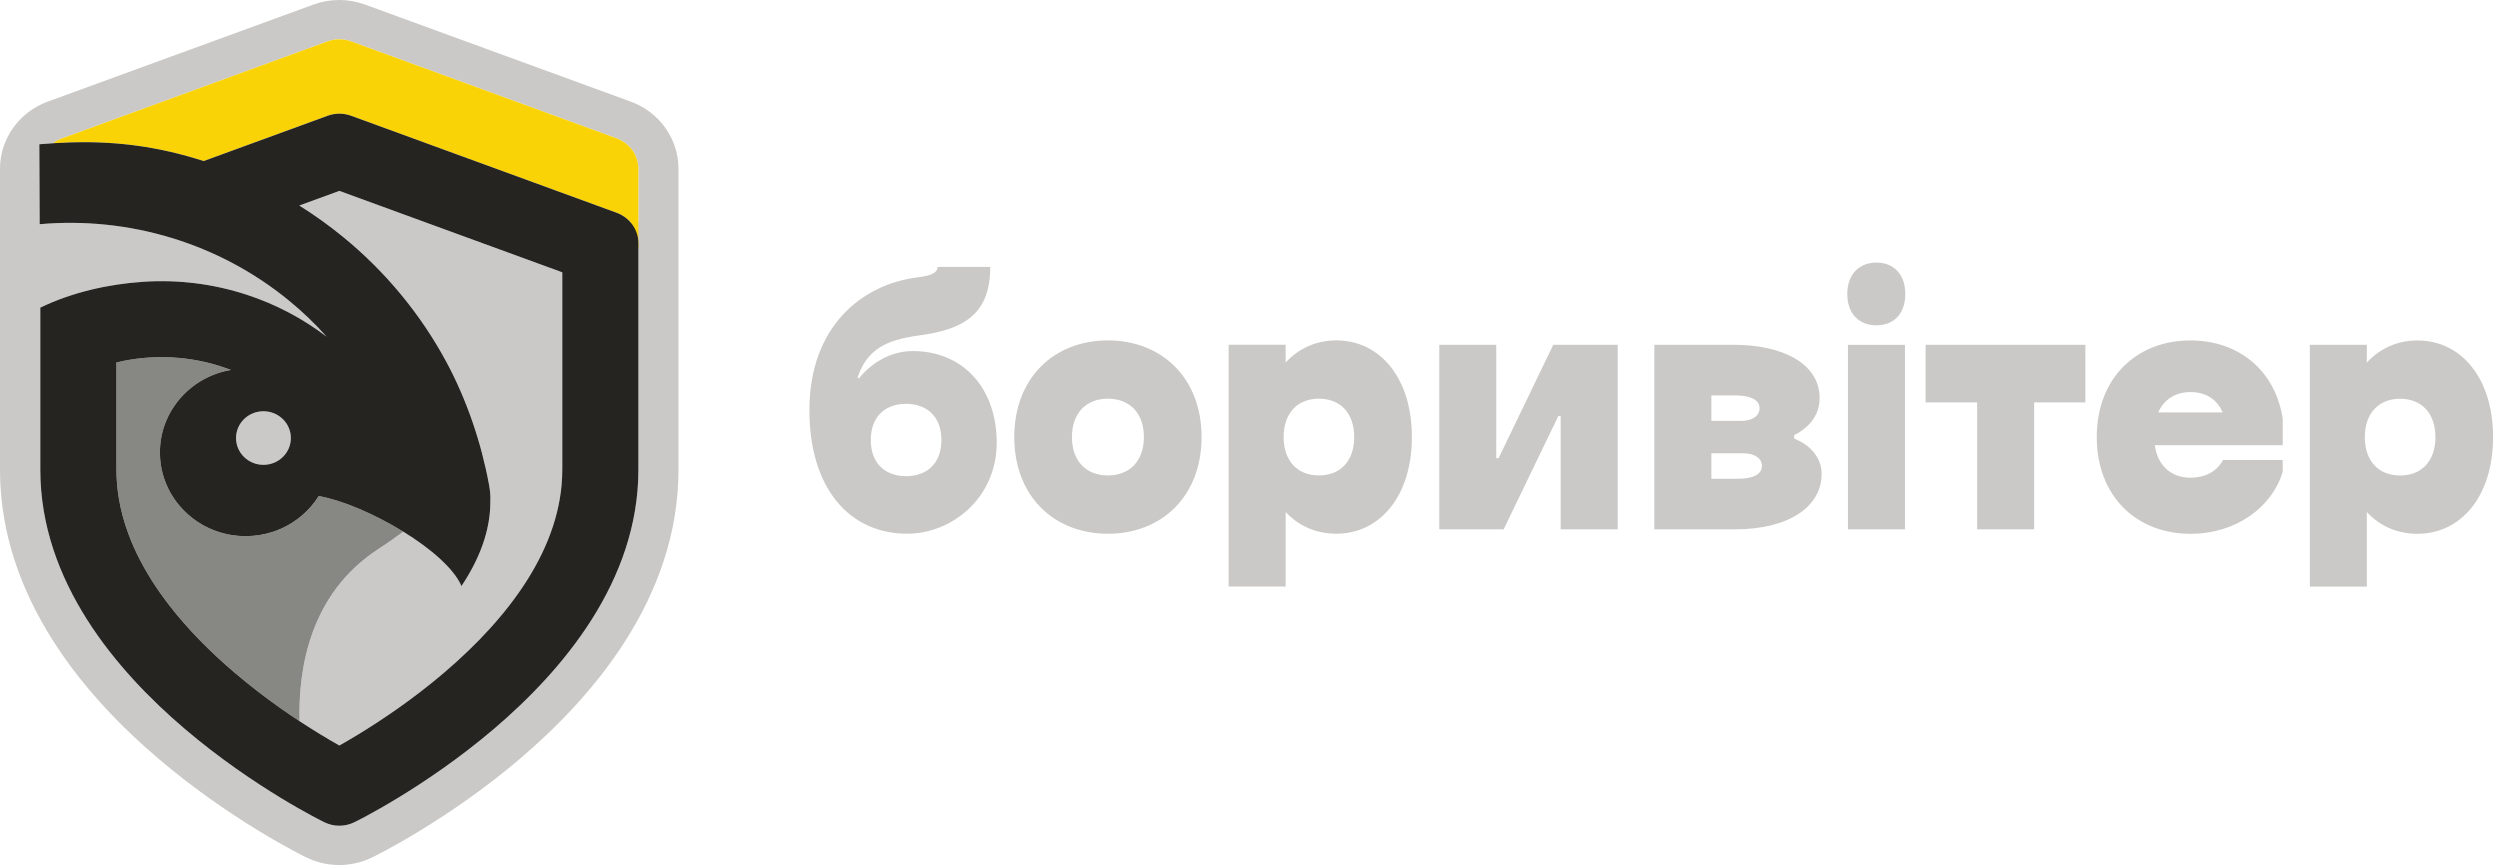 <svg width="263" height="91" viewBox="0 0 263 91" fill="none" xmlns="http://www.w3.org/2000/svg">
<path d="M34.516 52.396C34.84 52.478 35.176 52.574 35.521 52.683C35.176 52.574 34.84 52.478 34.516 52.396Z" fill="#CAC9C7"/>
<path d="M27.717 48.9C29.31 48.9 30.601 47.638 30.601 46.082C30.601 44.526 29.309 43.264 27.717 43.264C26.125 43.264 24.834 44.526 24.834 46.082C24.834 47.638 26.125 48.9 27.717 48.9Z" fill="#CAC9C7"/>
<path d="M33.531 52.184C33.836 52.236 34.156 52.305 34.488 52.388C34.156 52.305 33.836 52.236 33.531 52.184Z" fill="#CAC9C7"/>
<path d="M17.916 51.795C18.193 52.294 18.519 52.764 18.886 53.199C18.519 52.764 18.193 52.294 17.916 51.795Z" fill="#CAC9C7"/>
<path d="M16.611 37.575C18.58 37.537 20.543 37.784 22.438 38.306C20.543 37.784 18.58 37.537 16.611 37.575Z" fill="#CAC9C7"/>
<path d="M21.426 16.942L34.475 12.175C35.266 11.886 36.138 11.886 36.93 12.175L64.894 22.39C65.054 22.449 65.206 22.52 65.353 22.599C65.206 22.52 65.054 22.449 64.894 22.39L36.93 12.175C36.138 11.886 35.266 11.886 34.475 12.175L21.426 16.942C21.192 16.867 20.958 16.793 20.724 16.722C20.721 16.721 20.718 16.72 20.715 16.719C20.718 16.72 20.721 16.721 20.724 16.722C20.958 16.793 21.192 16.867 21.426 16.942V16.942Z" fill="#CAC9C7"/>
<path d="M11.207 15.022C11.27 15.026 11.333 15.028 11.396 15.032C11.333 15.028 11.27 15.026 11.207 15.022Z" fill="#CAC9C7"/>
<path d="M9.441 14.96C9.451 14.961 9.461 14.961 9.47 14.961C9.461 14.961 9.451 14.961 9.441 14.96Z" fill="#CAC9C7"/>
<path d="M65.916 22.98C65.995 23.045 66.071 23.112 66.144 23.183C66.071 23.112 65.995 23.045 65.916 22.98Z" fill="#CAC9C7"/>
<path d="M18.754 16.172C18.817 16.188 18.881 16.207 18.944 16.223C18.881 16.207 18.817 16.188 18.754 16.172Z" fill="#CAC9C7"/>
<path d="M16.822 15.734C16.911 15.752 17 15.772 17.09 15.79C17 15.772 16.911 15.752 16.822 15.734Z" fill="#CAC9C7"/>
<path d="M14.924 15.4C15.019 15.415 15.114 15.43 15.209 15.445C15.114 15.43 15.019 15.415 14.924 15.4Z" fill="#CAC9C7"/>
<path d="M65.49 22.682C65.586 22.739 65.681 22.798 65.77 22.864C65.681 22.798 65.587 22.739 65.49 22.682Z" fill="#CAC9C7"/>
<path d="M39.01 54.077C39.364 54.245 39.718 54.42 40.072 54.602C39.718 54.419 39.364 54.245 39.01 54.077Z" fill="#CAC9C7"/>
<path d="M31.49 21.621C33.074 22.611 34.596 23.7 36.045 24.882C40.554 28.559 44.278 33.068 47.004 38.151C49.119 42.096 50.641 46.599 51.446 50.967C51.572 51.657 51.617 52.235 51.587 52.72C51.607 55.164 50.873 58.178 48.55 61.658C47.758 59.806 45.297 57.698 42.428 55.931C41.628 56.531 40.737 57.151 39.75 57.796C32.631 62.456 31.369 70.289 31.513 75.863C32.295 76.377 33.038 76.847 33.716 77.26C34.465 77.716 35.135 78.106 35.704 78.427C36.273 78.106 36.944 77.716 37.692 77.26C40.172 75.751 43.459 73.547 46.725 70.763C53.452 65.029 59.156 57.641 59.156 49.413V28.649L35.704 20.082L31.49 21.622L31.49 21.621Z" fill="#CAC9C7"/>
<path d="M25.838 56.403C23.972 56.403 22.239 55.849 20.801 54.899C22.239 55.849 23.972 56.403 25.838 56.403Z" fill="#CAC9C7"/>
<path d="M41.357 55.297C41.7 55.492 42.039 55.691 42.373 55.896C42.039 55.691 41.7 55.492 41.357 55.297Z" fill="#CAC9C7"/>
<path d="M37.836 53.549C38.189 53.7 38.546 53.858 38.904 54.026C38.546 53.858 38.189 53.7 37.836 53.549Z" fill="#CAC9C7"/>
<path d="M36.684 53.087C37.032 53.218 37.386 53.358 37.745 53.51C37.386 53.358 37.032 53.218 36.684 53.087Z" fill="#CAC9C7"/>
<path d="M67.162 23.417H66.368C66.339 23.383 66.305 23.353 66.275 23.32C66.832 23.931 67.162 24.726 67.162 25.578V49.413C67.162 61.148 59.187 70.525 51.987 76.662C48.313 79.793 44.657 82.24 41.925 83.903C40.556 84.737 39.41 85.379 38.598 85.817C38.412 85.917 38.243 86.007 38.094 86.085C37.916 86.179 37.765 86.257 37.642 86.32C37.581 86.351 37.528 86.378 37.481 86.401L37.377 86.454L37.301 86.491L37.279 86.502L37.271 86.506L37.266 86.507C36.774 86.747 36.239 86.868 35.703 86.867C35.167 86.867 34.63 86.747 34.138 86.507L34.127 86.502L34.105 86.491L34.03 86.454C33.966 86.422 33.877 86.377 33.764 86.32C33.538 86.204 33.215 86.036 32.809 85.817C31.997 85.379 30.851 84.737 29.481 83.903C26.75 82.24 23.093 79.793 19.419 76.662C12.22 70.525 4.244 61.148 4.244 49.413V32.4L4.228 32.37C7.546 30.759 11.373 29.892 15.069 29.644C18.764 29.396 22.474 29.862 25.985 31.015C29.018 32.011 31.852 33.503 34.368 35.424C33.132 34.041 31.784 32.752 30.335 31.57C26.724 28.625 22.556 26.405 18.068 25.036C13.58 23.666 8.859 23.173 4.176 23.587L4.141 15.176C4.685 15.128 5.221 15.09 5.754 15.057C5.7 15.061 5.647 15.061 5.592 15.065C5.866 14.857 6.175 14.687 6.512 14.564L34.476 4.349C35.267 4.06 36.139 4.06 36.93 4.349L64.894 14.564C66.259 15.062 67.162 16.333 67.162 17.752V23.417L67.162 23.417ZM66.359 10.693L38.395 0.478C36.65 -0.159 34.726 -0.159 32.98 0.478L5.016 10.693C2.006 11.793 0 14.602 0 17.752V49.413C0 63 9.176 73.427 16.625 79.776C20.513 83.091 24.366 85.667 27.23 87.411C28.67 88.287 29.882 88.966 30.751 89.435C31.186 89.67 31.536 89.852 31.788 89.981C31.915 90.046 32.017 90.097 32.092 90.135L32.176 90.177L32.211 90.194L32.231 90.204L32.236 90.206C33.323 90.735 34.506 91 35.687 91C36.842 91 38.001 90.748 39.069 90.239C39.115 90.218 39.16 90.197 39.204 90.174L39.275 90.139L39.284 90.135C39.359 90.097 39.461 90.046 39.587 89.981C39.724 89.911 39.89 89.826 40.082 89.724C40.245 89.639 40.426 89.543 40.625 89.435C41.494 88.967 42.705 88.288 44.145 87.411C47.01 85.667 50.862 83.091 54.751 79.776C62.2 73.427 71.376 63 71.376 49.413V17.752C71.376 14.602 69.37 11.793 66.359 10.693V10.693Z" fill="#CAC9C7"/>
<path d="M64.892 14.564L36.928 4.349C36.136 4.06 35.264 4.06 34.473 4.349L6.509 14.564C6.173 14.687 5.864 14.857 5.59 15.065C5.644 15.061 5.697 15.061 5.751 15.057C6.331 15.022 6.906 14.994 7.474 14.978C7.539 14.976 7.604 14.976 7.669 14.974C8.263 14.959 8.853 14.953 9.438 14.961C9.448 14.961 9.457 14.962 9.466 14.962C10.049 14.97 10.627 14.992 11.203 15.023C11.266 15.027 11.329 15.029 11.392 15.032C11.943 15.065 12.493 15.111 13.042 15.166C13.13 15.175 13.219 15.183 13.308 15.193C13.845 15.251 14.382 15.32 14.919 15.401C15.014 15.415 15.109 15.43 15.204 15.445C15.741 15.53 16.28 15.626 16.82 15.735C16.908 15.752 16.998 15.772 17.087 15.79C17.639 15.905 18.194 16.031 18.752 16.173C18.815 16.189 18.879 16.207 18.942 16.223C19.528 16.375 20.117 16.538 20.713 16.719C20.716 16.72 20.719 16.721 20.722 16.722C20.956 16.793 21.191 16.867 21.424 16.942L34.473 12.175C35.265 11.886 36.137 11.886 36.928 12.175L64.892 22.39C65.052 22.449 65.204 22.52 65.351 22.599C65.399 22.624 65.442 22.655 65.488 22.682C65.585 22.74 65.679 22.799 65.769 22.865C65.819 22.901 65.865 22.941 65.913 22.98C65.992 23.045 66.068 23.112 66.141 23.183C66.186 23.228 66.23 23.273 66.273 23.32C66.303 23.354 66.337 23.383 66.365 23.417L67.16 26.21V17.752C67.16 16.333 66.256 15.062 64.892 14.564L64.892 14.564Z" fill="#FAD307"/>
<path d="M39.749 57.796C40.736 57.15 41.627 56.53 42.428 55.93C42.409 55.919 42.391 55.907 42.372 55.896C42.039 55.691 41.7 55.491 41.357 55.297C41.316 55.274 41.276 55.25 41.235 55.227C40.889 55.033 40.54 54.844 40.19 54.662C40.151 54.642 40.112 54.621 40.073 54.601C39.719 54.419 39.364 54.244 39.01 54.076C38.975 54.06 38.939 54.042 38.904 54.026C38.545 53.858 38.189 53.699 37.836 53.548C37.805 53.536 37.775 53.522 37.744 53.509C37.386 53.358 37.032 53.217 36.684 53.087C36.659 53.078 36.635 53.068 36.611 53.059C36.257 52.927 35.909 52.807 35.57 52.699C35.553 52.694 35.536 52.688 35.52 52.683C35.174 52.574 34.839 52.478 34.514 52.396C34.505 52.393 34.496 52.391 34.487 52.389C34.155 52.305 33.835 52.236 33.53 52.184C32.937 53.133 32.164 53.963 31.259 54.631C30.957 54.853 30.641 55.058 30.311 55.242C29.817 55.519 29.293 55.752 28.746 55.934C27.833 56.238 26.855 56.403 25.837 56.403C23.971 56.403 22.238 55.849 20.8 54.899C20.081 54.424 19.436 53.851 18.885 53.199C18.517 52.764 18.192 52.294 17.915 51.795C17.221 50.547 16.827 49.117 16.827 47.597C16.827 43.245 20.058 39.63 24.304 38.919C23.999 38.802 23.692 38.693 23.381 38.591C23.069 38.488 22.755 38.394 22.439 38.306C20.545 37.784 18.582 37.537 16.613 37.575C16.285 37.581 15.957 37.595 15.629 37.617C14.773 37.674 13.924 37.785 13.086 37.948C12.806 38.003 12.529 38.063 12.252 38.129V49.413C12.252 50.441 12.341 51.457 12.51 52.458C12.722 53.708 13.058 54.936 13.501 56.138C13.59 56.378 13.683 56.617 13.78 56.856C13.975 57.332 14.185 57.804 14.412 58.272C14.638 58.74 14.879 59.203 15.135 59.662C15.391 60.12 15.661 60.574 15.945 61.023C16.228 61.472 16.525 61.916 16.833 62.355C17.142 62.795 17.462 63.229 17.793 63.657C19.782 66.23 22.16 68.613 24.683 70.763C25.05 71.076 25.417 71.379 25.783 71.677C25.888 71.762 25.992 71.846 26.097 71.93C26.38 72.157 26.661 72.379 26.942 72.597C27.032 72.667 27.123 72.739 27.213 72.808C27.57 73.082 27.925 73.35 28.276 73.609C28.346 73.661 28.414 73.71 28.483 73.76C28.773 73.973 29.061 74.18 29.345 74.382C29.447 74.454 29.548 74.525 29.649 74.596C29.937 74.799 30.221 74.996 30.501 75.186C30.556 75.224 30.613 75.263 30.667 75.3C30.955 75.495 31.235 75.68 31.512 75.863C31.369 70.289 32.63 62.455 39.749 57.796L39.749 57.796Z" fill="#878783"/>
<path d="M59.152 49.413C59.152 57.641 53.449 65.029 46.721 70.763C43.456 73.547 40.169 75.75 37.689 77.26C36.94 77.716 36.27 78.106 35.701 78.427C35.132 78.106 34.462 77.716 33.713 77.26C33.035 76.847 32.292 76.377 31.51 75.863C31.51 75.864 31.51 75.865 31.51 75.865C31.233 75.683 30.951 75.494 30.664 75.3C30.61 75.263 30.553 75.224 30.499 75.187C30.218 74.996 29.934 74.799 29.646 74.596C29.545 74.525 29.444 74.454 29.342 74.382C29.058 74.18 28.771 73.973 28.481 73.76C28.411 73.709 28.343 73.661 28.274 73.609C27.922 73.35 27.568 73.082 27.21 72.808C27.12 72.739 27.03 72.667 26.939 72.597C26.659 72.379 26.377 72.157 26.095 71.93C25.99 71.846 25.886 71.762 25.781 71.677C25.414 71.379 25.047 71.076 24.681 70.763C22.158 68.613 19.779 66.23 17.791 63.657C17.459 63.229 17.139 62.795 16.831 62.356C16.522 61.917 16.225 61.472 15.942 61.023C15.659 60.574 15.389 60.12 15.133 59.662C14.877 59.203 14.635 58.74 14.409 58.272C14.183 57.805 13.972 57.332 13.778 56.856C13.681 56.618 13.588 56.378 13.499 56.138C13.055 54.936 12.719 53.709 12.508 52.458C12.339 51.457 12.249 50.442 12.249 49.413V38.129C12.526 38.063 12.804 38.003 13.083 37.949C13.921 37.785 14.771 37.675 15.626 37.617C15.954 37.595 16.283 37.581 16.611 37.575C18.579 37.538 20.542 37.784 22.437 38.306C22.753 38.394 23.067 38.488 23.378 38.591C23.689 38.693 23.997 38.802 24.301 38.919C20.055 39.63 16.825 43.245 16.825 47.597C16.825 49.117 17.219 50.547 17.912 51.795C18.19 52.294 18.515 52.764 18.882 53.199C19.433 53.851 20.078 54.425 20.797 54.899C22.235 55.849 23.969 56.403 25.835 56.403C26.852 56.403 27.831 56.238 28.743 55.934C29.291 55.752 29.815 55.519 30.309 55.242C30.638 55.058 30.955 54.854 31.256 54.631C32.162 53.964 32.934 53.133 33.528 52.184C33.832 52.236 34.152 52.305 34.484 52.389C34.493 52.391 34.503 52.394 34.511 52.396C34.836 52.478 35.172 52.574 35.517 52.683C35.534 52.688 35.551 52.694 35.567 52.699C35.906 52.807 36.254 52.927 36.608 53.059C36.632 53.068 36.657 53.078 36.681 53.087C37.029 53.218 37.384 53.358 37.742 53.51C37.772 53.522 37.803 53.536 37.833 53.549C38.187 53.699 38.543 53.858 38.901 54.026C38.937 54.043 38.972 54.06 39.008 54.077C39.361 54.244 39.716 54.419 40.07 54.601C40.109 54.621 40.148 54.642 40.187 54.662C40.538 54.844 40.887 55.033 41.233 55.227C41.273 55.251 41.314 55.274 41.355 55.297C41.697 55.492 42.036 55.691 42.37 55.896C42.388 55.907 42.408 55.918 42.426 55.929C42.426 55.93 42.426 55.93 42.425 55.93C45.294 57.698 47.755 59.805 48.547 61.658C50.869 58.177 51.604 55.164 51.584 52.72C51.614 52.235 51.569 51.656 51.442 50.967C50.638 46.598 49.116 42.096 47.001 38.151C44.275 33.068 40.551 28.559 36.042 24.882C34.593 23.7 33.071 22.611 31.487 21.621L35.701 20.082L59.153 28.648V49.413L59.152 49.413ZM27.715 43.264C29.307 43.264 30.598 44.525 30.598 46.082C30.598 47.638 29.307 48.9 27.715 48.9C26.123 48.9 24.832 47.638 24.832 46.082C24.832 44.525 26.123 43.264 27.715 43.264ZM65.913 22.98C65.866 22.941 65.819 22.901 65.769 22.864C65.68 22.799 65.585 22.739 65.489 22.682C65.443 22.654 65.399 22.624 65.351 22.598C65.205 22.52 65.052 22.449 64.892 22.39L36.928 12.175C36.137 11.886 35.265 11.886 34.473 12.175L21.424 16.942C21.191 16.867 20.957 16.793 20.722 16.722C20.719 16.721 20.716 16.72 20.713 16.719C20.118 16.537 19.529 16.374 18.942 16.223C18.879 16.206 18.815 16.188 18.752 16.172C18.194 16.031 17.64 15.905 17.087 15.79C16.998 15.771 16.909 15.752 16.82 15.734C16.28 15.625 15.742 15.53 15.204 15.445C15.109 15.43 15.014 15.415 14.919 15.401C14.382 15.32 13.845 15.251 13.308 15.193C13.219 15.183 13.131 15.175 13.042 15.166C12.493 15.111 11.944 15.065 11.392 15.032C11.329 15.028 11.266 15.026 11.204 15.023C10.627 14.992 10.049 14.97 9.467 14.961C9.457 14.961 9.448 14.961 9.439 14.961C8.853 14.953 8.263 14.959 7.669 14.974C7.604 14.975 7.54 14.976 7.474 14.978C6.906 14.994 6.331 15.022 5.751 15.057C5.219 15.09 4.683 15.127 4.139 15.176L4.174 23.586C8.857 23.173 13.578 23.666 18.066 25.035C22.554 26.405 26.722 28.625 30.332 31.569C31.782 32.751 33.13 34.04 34.365 35.424C31.85 33.503 29.016 32.011 25.983 31.015C22.471 29.862 18.762 29.396 15.066 29.644C11.37 29.892 7.543 30.759 4.226 32.37L4.241 32.4V49.413C4.241 61.148 12.217 70.525 19.417 76.662C23.09 79.793 26.747 82.24 29.479 83.903C30.848 84.737 31.994 85.379 32.806 85.817C33.212 86.036 33.536 86.204 33.762 86.32C33.875 86.377 33.964 86.422 34.027 86.454L34.102 86.491L34.125 86.502L34.136 86.507C34.628 86.747 35.164 86.867 35.701 86.867C36.237 86.867 36.772 86.747 37.264 86.507L37.269 86.506L37.276 86.502L37.299 86.491L37.374 86.454L37.479 86.401C37.526 86.378 37.579 86.35 37.639 86.32C37.763 86.257 37.914 86.179 38.091 86.085C38.241 86.007 38.409 85.917 38.595 85.817C39.407 85.379 40.553 84.737 41.923 83.903C44.654 82.24 48.311 79.793 51.985 76.662C59.184 70.525 67.16 61.148 67.16 49.413V25.578C67.16 24.726 66.829 23.93 66.273 23.32C66.23 23.273 66.186 23.227 66.141 23.183C66.069 23.112 65.992 23.045 65.913 22.98V22.98Z" fill="#252421"/>
<path d="M5.754 15.058C6.334 15.022 6.908 14.994 7.477 14.978C6.908 14.994 6.333 15.022 5.754 15.058Z" fill="#252421"/>
<path d="M65.772 22.864C65.821 22.901 65.868 22.942 65.916 22.982C65.868 22.942 65.822 22.902 65.772 22.864Z" fill="#252421"/>
<path d="M9.471 14.961C10.053 14.969 10.631 14.992 11.208 15.024C10.631 14.992 10.053 14.969 9.471 14.961Z" fill="#252421"/>
<path d="M66.143 23.182C66.188 23.227 66.232 23.273 66.275 23.32C66.232 23.273 66.188 23.227 66.143 23.182Z" fill="#252421"/>
<path d="M11.393 15.032C11.944 15.064 12.494 15.11 13.043 15.165C12.494 15.11 11.944 15.064 11.393 15.032Z" fill="#252421"/>
<path d="M13.31 15.192C13.848 15.25 14.384 15.32 14.922 15.4C14.385 15.32 13.848 15.25 13.31 15.192Z" fill="#252421"/>
<path d="M7.67 14.974C8.264 14.959 8.854 14.953 9.439 14.961C8.854 14.953 8.264 14.959 7.67 14.974Z" fill="#252421"/>
<path d="M65.353 22.598C65.401 22.623 65.445 22.654 65.491 22.683C65.445 22.654 65.401 22.624 65.353 22.598Z" fill="#252421"/>
<path d="M16.832 62.356C16.523 61.917 16.227 61.473 15.943 61.024C16.227 61.473 16.523 61.917 16.832 62.356Z" fill="#252421"/>
<path d="M17.792 63.658C17.461 63.229 17.141 62.795 16.832 62.356C17.141 62.795 17.461 63.229 17.792 63.658Z" fill="#252421"/>
<path d="M14.409 58.272C14.182 57.804 13.972 57.332 13.777 56.855C13.972 57.332 14.182 57.804 14.409 58.272Z" fill="#252421"/>
<path d="M37.746 53.51C37.776 53.523 37.807 53.537 37.837 53.55C37.807 53.537 37.776 53.523 37.746 53.51Z" fill="#252421"/>
<path d="M36.613 53.059C36.637 53.068 36.662 53.078 36.686 53.087C36.662 53.078 36.637 53.068 36.613 53.059Z" fill="#252421"/>
<path d="M34.486 52.388C34.495 52.39 34.505 52.393 34.514 52.396C34.505 52.394 34.495 52.39 34.486 52.388Z" fill="#252421"/>
<path d="M38.904 54.026C38.94 54.043 38.975 54.06 39.011 54.077C38.975 54.06 38.94 54.043 38.904 54.026Z" fill="#252421"/>
<path d="M30.312 55.242C30.642 55.058 30.959 54.853 31.26 54.631C30.959 54.853 30.642 55.058 30.312 55.242Z" fill="#252421"/>
<path d="M15.136 59.662C14.88 59.203 14.638 58.74 14.412 58.273C14.638 58.74 14.88 59.203 15.136 59.662Z" fill="#252421"/>
<path d="M28.744 55.935C27.832 56.239 26.854 56.404 25.836 56.404C26.854 56.404 27.832 56.239 28.744 55.935Z" fill="#252421"/>
<path d="M42.428 55.93C42.409 55.918 42.39 55.907 42.371 55.896C42.39 55.907 42.408 55.919 42.427 55.931C42.427 55.93 42.427 55.93 42.428 55.93Z" fill="#252421"/>
<path d="M41.234 55.227C41.275 55.251 41.316 55.274 41.357 55.298C41.316 55.274 41.275 55.251 41.234 55.227Z" fill="#252421"/>
<path d="M35.52 52.683C35.536 52.689 35.553 52.695 35.569 52.7C35.553 52.695 35.536 52.689 35.52 52.683Z" fill="#252421"/>
<path d="M252.493 41.95C254.74 41.95 256.207 43.464 256.207 45.989C256.207 48.513 254.74 50.023 252.493 50.023C250.242 50.023 248.779 48.513 248.779 45.989C248.779 43.464 250.242 41.95 252.493 41.95ZM242.995 61.708H248.991V53.865C250.348 55.342 252.202 56.155 254.307 56.155C258.914 56.155 262.271 52.197 262.271 45.984C262.271 39.772 258.914 35.814 254.307 35.814C252.202 35.814 250.345 36.67 248.991 38.142V36.276H242.995V61.704V61.708ZM230.435 41.248C232.111 41.248 233.217 42.022 233.827 43.383H227.043C227.653 42.022 228.865 41.248 230.435 41.248ZM233.862 48.389C233.185 49.668 231.899 50.254 230.435 50.254C228.401 50.254 226.972 48.971 226.685 46.836H240.142V44.042C239.359 38.959 235.503 35.814 230.431 35.814C224.753 35.814 220.579 39.772 220.579 45.984C220.579 52.197 224.753 56.155 230.431 56.155C235.286 56.155 239.036 53.322 240.142 49.634V48.393H233.858L233.862 48.389ZM213.992 42.335H219.382V36.276H202.57V42.335H207.995V55.688H213.992V42.335ZM194.334 30.924C194.334 32.977 195.546 34.223 197.403 34.223C199.26 34.223 200.437 32.977 200.437 30.924C200.437 28.904 199.256 27.625 197.403 27.625C195.546 27.625 194.334 28.904 194.334 30.924ZM194.405 55.688H200.401V36.281H194.405V55.688ZM185.103 42.955C185.103 43.73 184.387 44.277 183.175 44.277H180.036V41.599H182.715C184.25 41.637 185.107 42.104 185.107 42.959L185.103 42.955ZM185.351 49.009C185.351 49.899 184.458 50.366 182.782 50.366H180.036V47.687H183.392C184.608 47.687 185.355 48.231 185.355 49.009H185.351ZM174.035 55.684H182.534C188.283 55.684 191.635 53.241 191.635 49.861C191.635 47.957 190.207 46.716 188.747 46.134V45.783C190.246 45.009 191.423 43.764 191.423 41.864C191.423 38.291 187.602 36.272 182.392 36.272H174.035V55.68V55.684ZM151.403 55.684H158.186L163.935 43.768H164.183V55.684H170.183V36.276H163.4L157.655 48.196H157.407V36.276H151.411V55.684H151.403ZM138.753 41.941C140.999 41.941 142.463 43.456 142.463 45.98C142.463 48.505 140.999 50.015 138.753 50.015C136.502 50.015 135.038 48.505 135.038 45.98C135.038 43.456 136.502 41.941 138.753 41.941ZM129.254 61.7H135.251V53.857C136.608 55.333 138.465 56.146 140.571 56.146C145.174 56.146 148.53 52.188 148.53 45.976C148.53 39.763 145.174 35.806 140.571 35.806C138.465 35.806 136.608 36.661 135.251 38.133V36.268H129.254V61.695V61.7ZM116.553 41.941C118.839 41.941 120.338 43.456 120.338 45.98C120.338 48.505 118.839 50.015 116.553 50.015C114.267 50.015 112.768 48.505 112.768 45.98C112.768 43.456 114.267 41.941 116.553 41.941ZM116.553 56.15C122.227 56.15 126.406 52.193 126.406 45.98C126.406 39.768 122.227 35.81 116.553 35.81C110.875 35.81 106.701 39.768 106.701 45.98C106.701 52.193 110.875 56.15 116.553 56.15ZM91.607 46.288C91.607 43.845 93.106 42.484 95.322 42.484C97.533 42.484 99.036 43.845 99.036 46.288C99.036 48.736 97.537 50.092 95.322 50.092C93.11 50.092 91.607 48.736 91.607 46.288ZM95.998 36.935C93.641 36.935 91.643 38.215 90.36 39.806L90.218 39.729C91.182 36.777 93.216 35.767 96.573 35.305C101.357 34.685 104.175 33.093 104.175 28.083H98.642C98.642 28.823 97.537 29.054 96.573 29.17C90.576 29.905 85.15 34.449 85.15 43.143C85.15 51.375 89.361 56.146 95.432 56.146C100.142 56.146 104.855 52.381 104.855 46.558C104.855 40.966 101.428 36.931 96.002 36.931L95.998 36.935Z" fill="#CAC9C7"/>
</svg>
